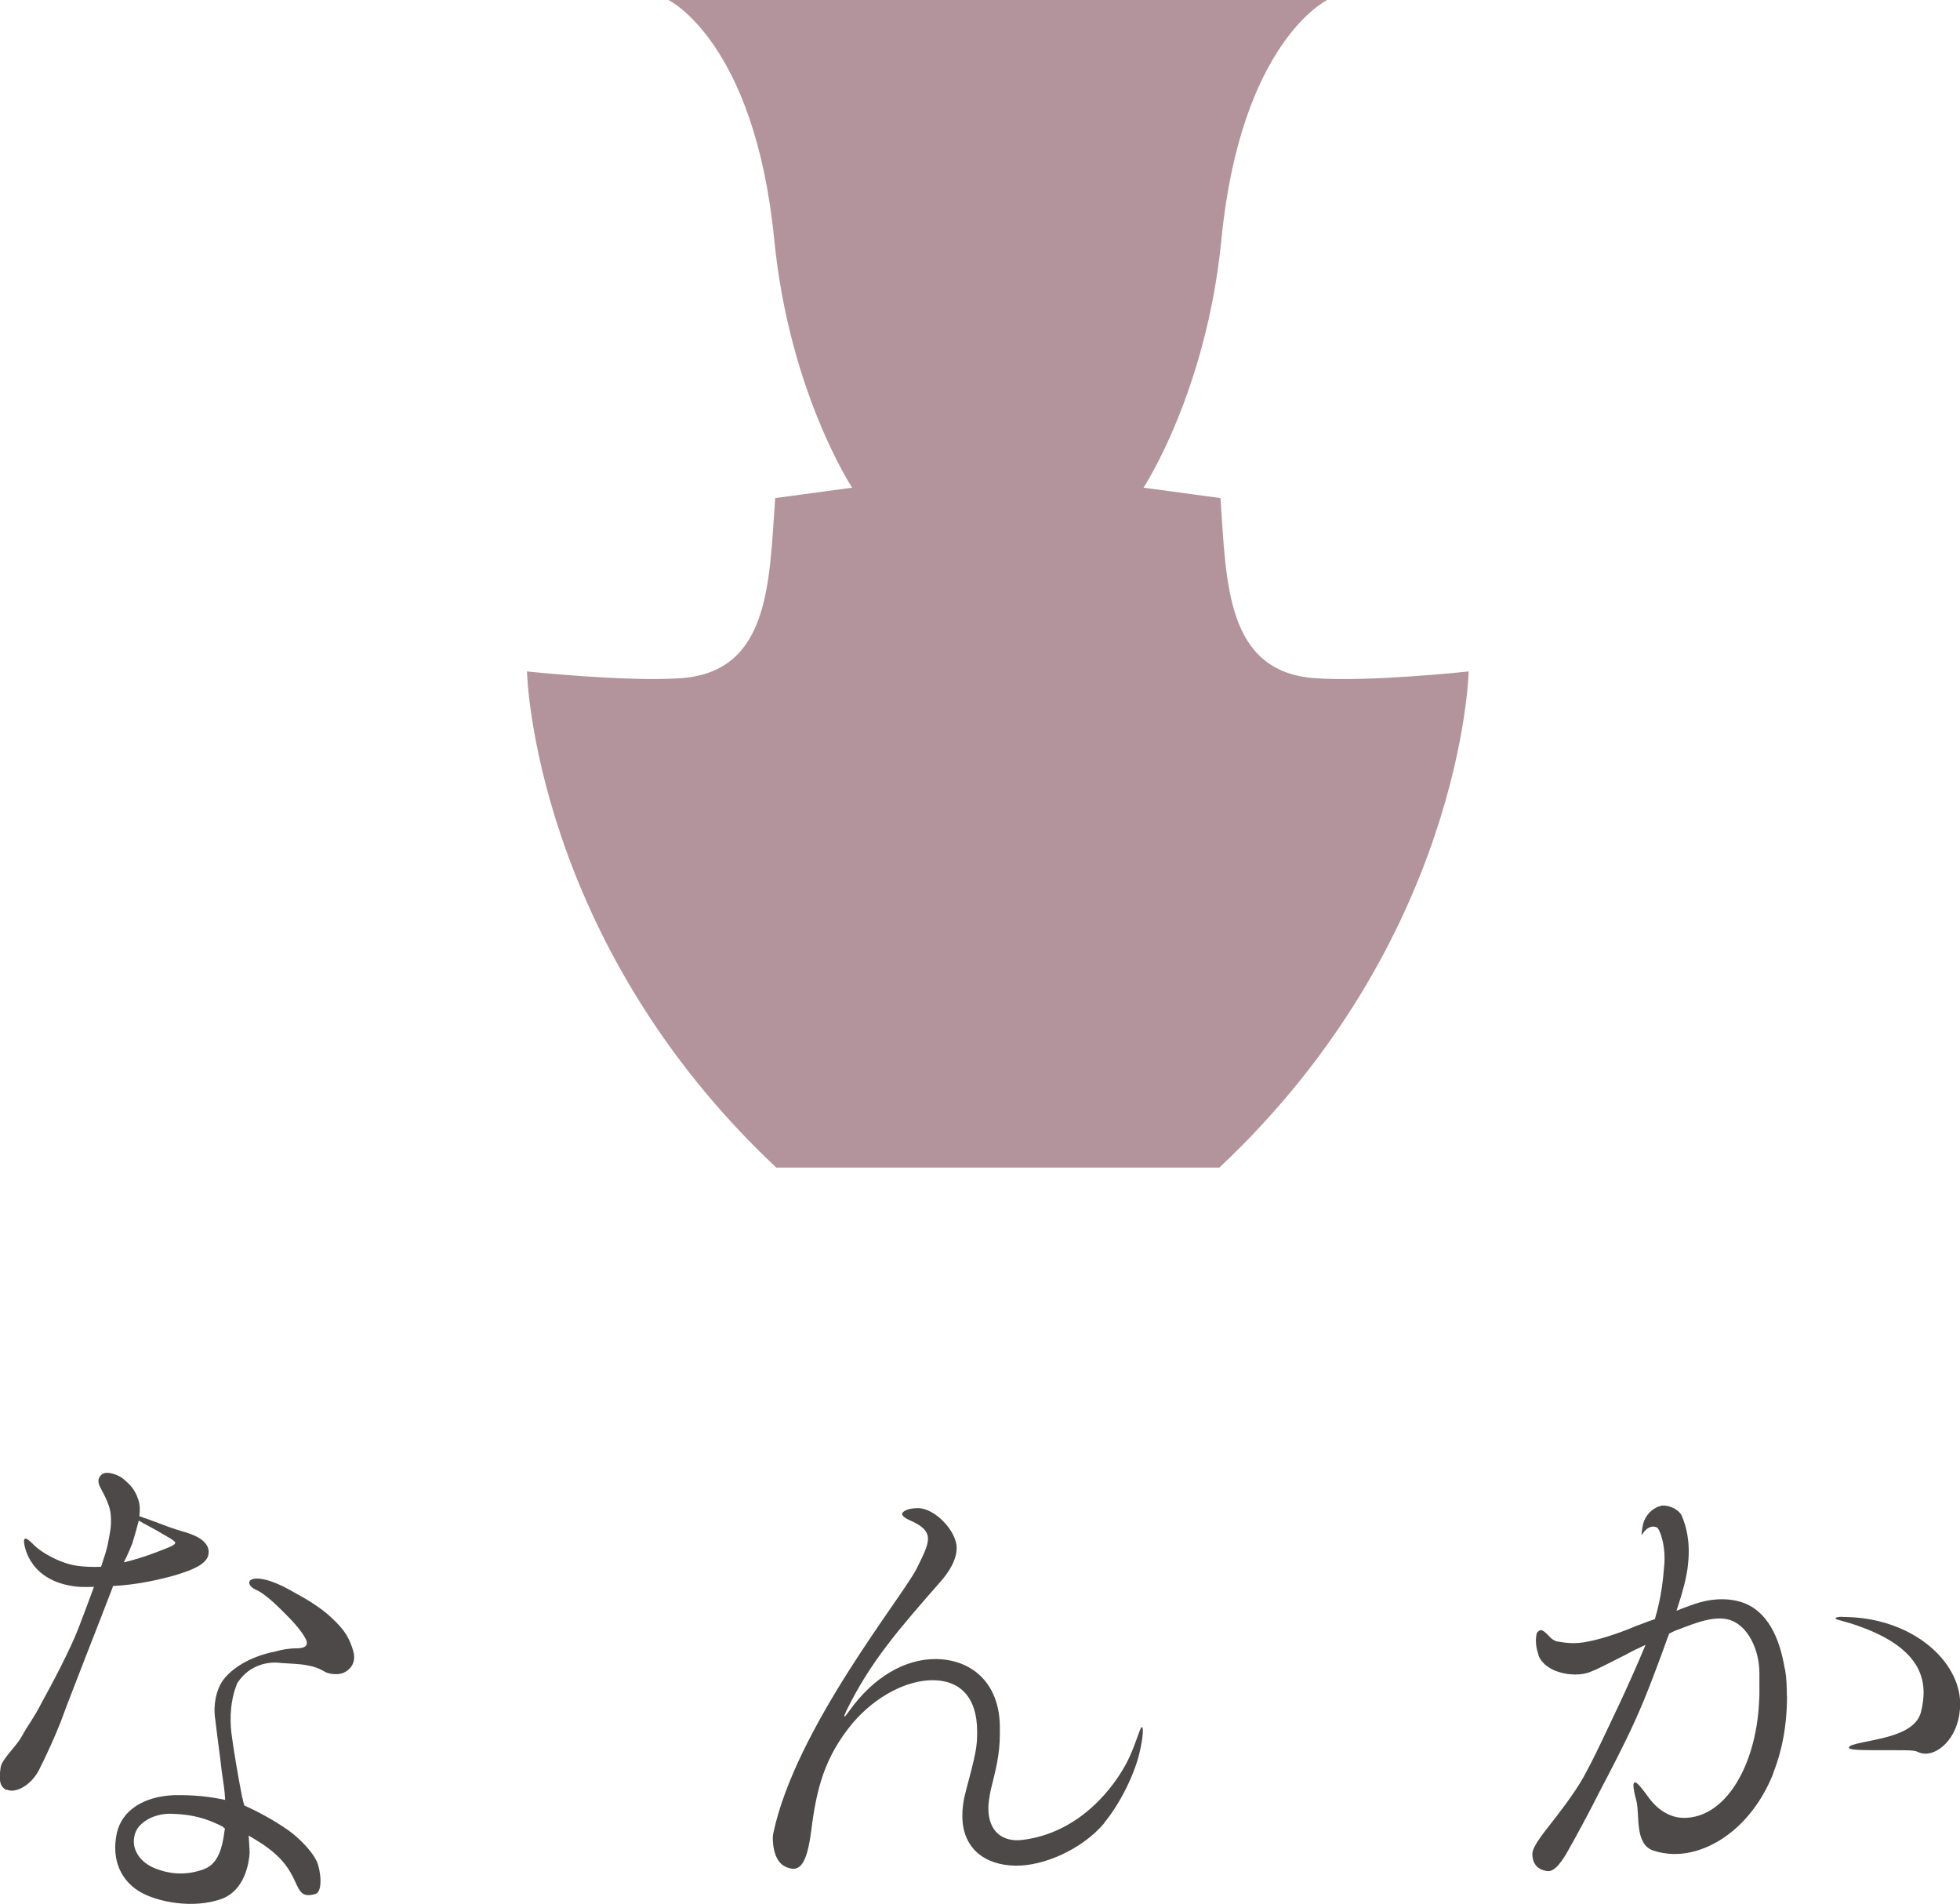 <?xml version="1.0" encoding="UTF-8"?><svg id="b" xmlns="http://www.w3.org/2000/svg" width="124.3" height="120.72" viewBox="0 0 124.3 120.72"><defs><style>.d{fill:#4c4948;}.d,.e{stroke-width:0px;}.e{fill:#b4949c;}</style></defs><g id="c"><path class="e" d="m84.17,0s-5.48,2.63-6.71,15.19c-.95,9.68-4.94,15.73-4.94,15.73l4.88.66c.38,5.34.32,11.01,5.99,11.42,3.49.25,9.75-.43,9.75-.43,0,.21-.47,17.05-15.81,31.46h-28.1c-15.34-14.41-15.81-31.26-15.81-31.46,0,0,6.27.67,9.75.43,5.67-.4,5.61-6.08,5.99-11.42l4.88-.66s-3.99-6.06-4.94-15.73c-1.24-12.56-6.71-15.19-6.71-15.19h41.79Z"/><path class="d" d="m70.02,115.58c.92-1.09,1.88-2.93,2.24-4.42.25-1.06.27-1.71.14-1.65-.11.05-.42,1.2-.87,2.1-.79,1.59-2.99,4.61-6.72,5.05-1.21.14-2.13-.52-2.13-2.01,0-.33.06-.7.15-1.15.3-1.25.58-2.19.58-3.59v-.37c0-2.89-1.85-4.35-4.1-4.35-1.92,0-3.91,1.13-5.47,3.31-.15.21-.24.33-.27.33s-.03-.03-.03-.03c0-.03.06-.15.15-.36,1.52-3.1,3.34-5.17,5.86-8.05.67-.73,1.12-1.52,1.12-2.25,0-1.06-1.37-2.52-2.46-2.52-.7,0-1,.24-1,.37,0,.09.12.24.49.4.82.36,1.15.7,1.15,1.18,0,.46-.3,1.03-.7,1.85-.88,1.79-7.7,10.13-9.11,16.82-.03.12-.03.24-.03.33,0,.55.15,1.48.79,1.78.88.41,1.36-.04,1.65-2.3.33-2.64.84-4.66,2.64-6.82,1.43-1.67,3.4-2.7,5.05-2.7s2.83.97,2.83,3.28c0,.97-.09,1.4-.73,3.8-.15.55-.21,1.06-.21,1.52,0,2.07,1.43,3.13,3.37,3.16,1.77.03,4.22-1.02,5.64-2.71Z"/><path class="d" d="m14.07,112.36c.07.51.18,1.1.21,1.76-1.04-.22-2.01-.32-3.25-.3-1.93.08-3.3.97-3.62,2.4-.38,1.76.33,3.04,1.42,3.7,1.08.66,3.41,1.14,5.24.47,1.46-.55,1.72-2.28,1.76-2.89.01-.15-.05-.83-.06-1.12.47.28,1.2.7,1.79,1.26,1.6,1.49,1.02,2.84,2.43,2.45.52-.14.34-1.55.1-2.07-.39-.82-1.37-1.68-1.87-2.02-.37-.25-1.24-.85-2.73-1.53-.06-.19-.08-.37-.14-.55-.24-1.25-.53-2.91-.67-4.01-.14-1.1,0-2.14.23-2.82.05-.13.09-.25.13-.36,1.05-1.62,2.78-1.29,2.78-1.29.65.05,1.23.05,1.66.15.47.07.86.24,1.13.41.28.16.89.21,1.2.05.34-.16.8-.56.6-1.34-.23-.82-.56-1.35-1.21-1.97-.65-.66-1.48-1.19-2.32-1.65-.8-.46-1.22-.67-1.76-.85-.57-.18-1.08-.22-1.27-.02-.12.14,0,.4.36.57.35.13.91.57,1.59,1.24.68.66,1.29,1.32,1.55,1.82.26.42.06.66-.52.66-.51,0-.99.09-1.32.19h0c-1.86.36-2.82,1.21-3.14,1.56-.03.03-.06.06-.09.1-.03.03-.04.05-.04.05,0,0,0,0,0,0-.06.07-.12.15-.17.23-.33.52-.57,1.41-.42,2.37.11.95.31,2.35.42,3.37Zm.18,3.65c-.16,1.26-.45,2.26-1.45,2.55-1,.33-1.95.3-2.97-.1-.99-.4-1.48-1.23-1.31-2.02.13-.86,1.23-1.48,2.35-1.44,1.42.03,2.3.34,3.25.81.03.04.07.08.14.12,0,0,0,.04,0,.07Z"/><path class="d" d="m.44,113.47c.51.25,1.54-.24,2.06-1.3.45-.9.95-1.98,1.35-3,.36-1.01,1.34-3.48,1.74-4.53.43-1.09,1.34-3.44,1.52-3.91.03-.1.07-.18.07-.18h.11c1.27-.07,2.57-.33,3.73-.65,1.12-.33,1.74-.62,2.03-.98.29-.36.22-.83-.07-1.12-.25-.29-.72-.51-1.49-.73-.76-.22-1.52-.54-2.03-.72-.22-.07-.4-.14-.62-.22.04-.4.04-.72-.07-1.05-.25-.76-.65-1.05-.98-1.34-.33-.25-1.05-.51-1.34-.25-.25.22-.29.47-.04.91.22.43.59,1.08.62,1.71.04.75-.05,1.03-.2,1.83-.05.26-.21.78-.42,1.4-.47.02-1.04.01-1.57-.07-1.13-.18-2.3-.9-2.71-1.33-.07-.07-.34-.36-.5-.39-.06,0-.09.04-.11.12-.02.11.16,2.43,3.06,2.89.3.05.64.08,1.38.05-.41,1.12-.84,2.25-1.01,2.69-.53,1.37-1.8,3.75-2.31,4.66-.47.94-.87,1.42-1.23,2.08-.33.65-1.29,1.48-1.37,2.02-.11.78-.08,1.22.39,1.44Zm7.98-15.72c.11-.33.3-1.02.38-1.34.36.22.99.53,1.33.74.29.18.94.51.98.65.04.19-.63.39-1.23.63-.62.24-1.38.48-2.03.63.25-.47.43-.94.58-1.3Z"/><path class="d" d="m116.83,102.51c-.25,0-.42.03-.42.11s.64.18,1.41.46c4.25,1.49,4.45,3.66,4.01,5.45-.33,1.32-2.17,1.63-3.69,1.94-.53.11-.88.21-.88.32,0,.18.53.18,3.03.18.71,0,1.13,0,1.34.11.14.07.32.11.49.11.92,0,2.19-1.16,2.19-3.17,0-2.68-3.03-5.5-7.47-5.5Z"/><path class="d" d="m113.19,105.83c-.32-1.97-1.09-3.73-2.78-4.26-1.3-.39-2.54-.03-3.17.21-.18.07-.53.18-.92.35.35-1.06.67-2.15.74-3.03.14-1.41-.14-2.36-.39-2.96-.16-.41-.77-.71-1.25-.68,0,0-.02,0-.03,0-.02,0-.03.01-.05.02-.11.02-.21.05-.29.1,0,0,0,0,0,0-.46.22-.71.63-.81.93-.11.32-.14.84-.14.84.53-.86,1.03-.47,1.03-.47.28.42.49,1.37.42,2.29-.07.88-.18,2.08-.6,3.49-.46.14-.85.32-1.16.42-.81.35-2.08.81-3.03.99-.92.21-1.59.07-2.04,0,0,0,0,0-.01,0-.35-.13-.47-.36-.67-.53-.29-.26-.39-.23-.58,0-.12.53-.02.99.09,1.32.02.13.08.27.19.41.01.02.02.03.02.03,0,0,0,0,0,0,.17.22.42.43.82.61.85.35,1.8.32,2.33.07.56-.21,1.44-.7,2.18-1.06.32-.18.74-.39,1.27-.63-.53,1.27-1.16,2.68-1.69,3.81-.74,1.55-1.48,3.17-2.04,4.19-.53,1.06-1.45,2.26-2.01,2.99-.6.78-1.44,1.76-1.44,2.26,0,.71.42,1.02.92,1.09.49.11,1.02-.7,1.37-1.34.39-.67,1.45-2.64,1.94-3.63.74-1.41,1.59-3.03,2.29-4.58.71-1.55,1.45-3.56,2.01-5.11.04-.14.11-.25.14-.39.21-.11.42-.21.56-.25,1.09-.42,2.47-.99,3.45-.56.95.39,1.69,1.71,1.72,3.26,0,.36,0,.76,0,1.18,0,.05,0,.1,0,.15,0,.32-.03.66-.05,1-.31,3.82-2.19,6.9-4.73,6.9-.93,0-1.73-.55-2.31-1.38-.42-.58-.67-.87-.8-.87-.06,0-.1.06-.1.19,0,.19.06.51.19.99.22.87-.13,2.73,1.06,3.14.38.13.87.22,1.38.22,2.21,0,4.86-1.7,6.22-5.06h0s.02-.05.02-.08c.54-1.36.87-2.98.87-4.88h-.01c0-.58-.02-1.15-.12-1.72Z"/></g></svg>